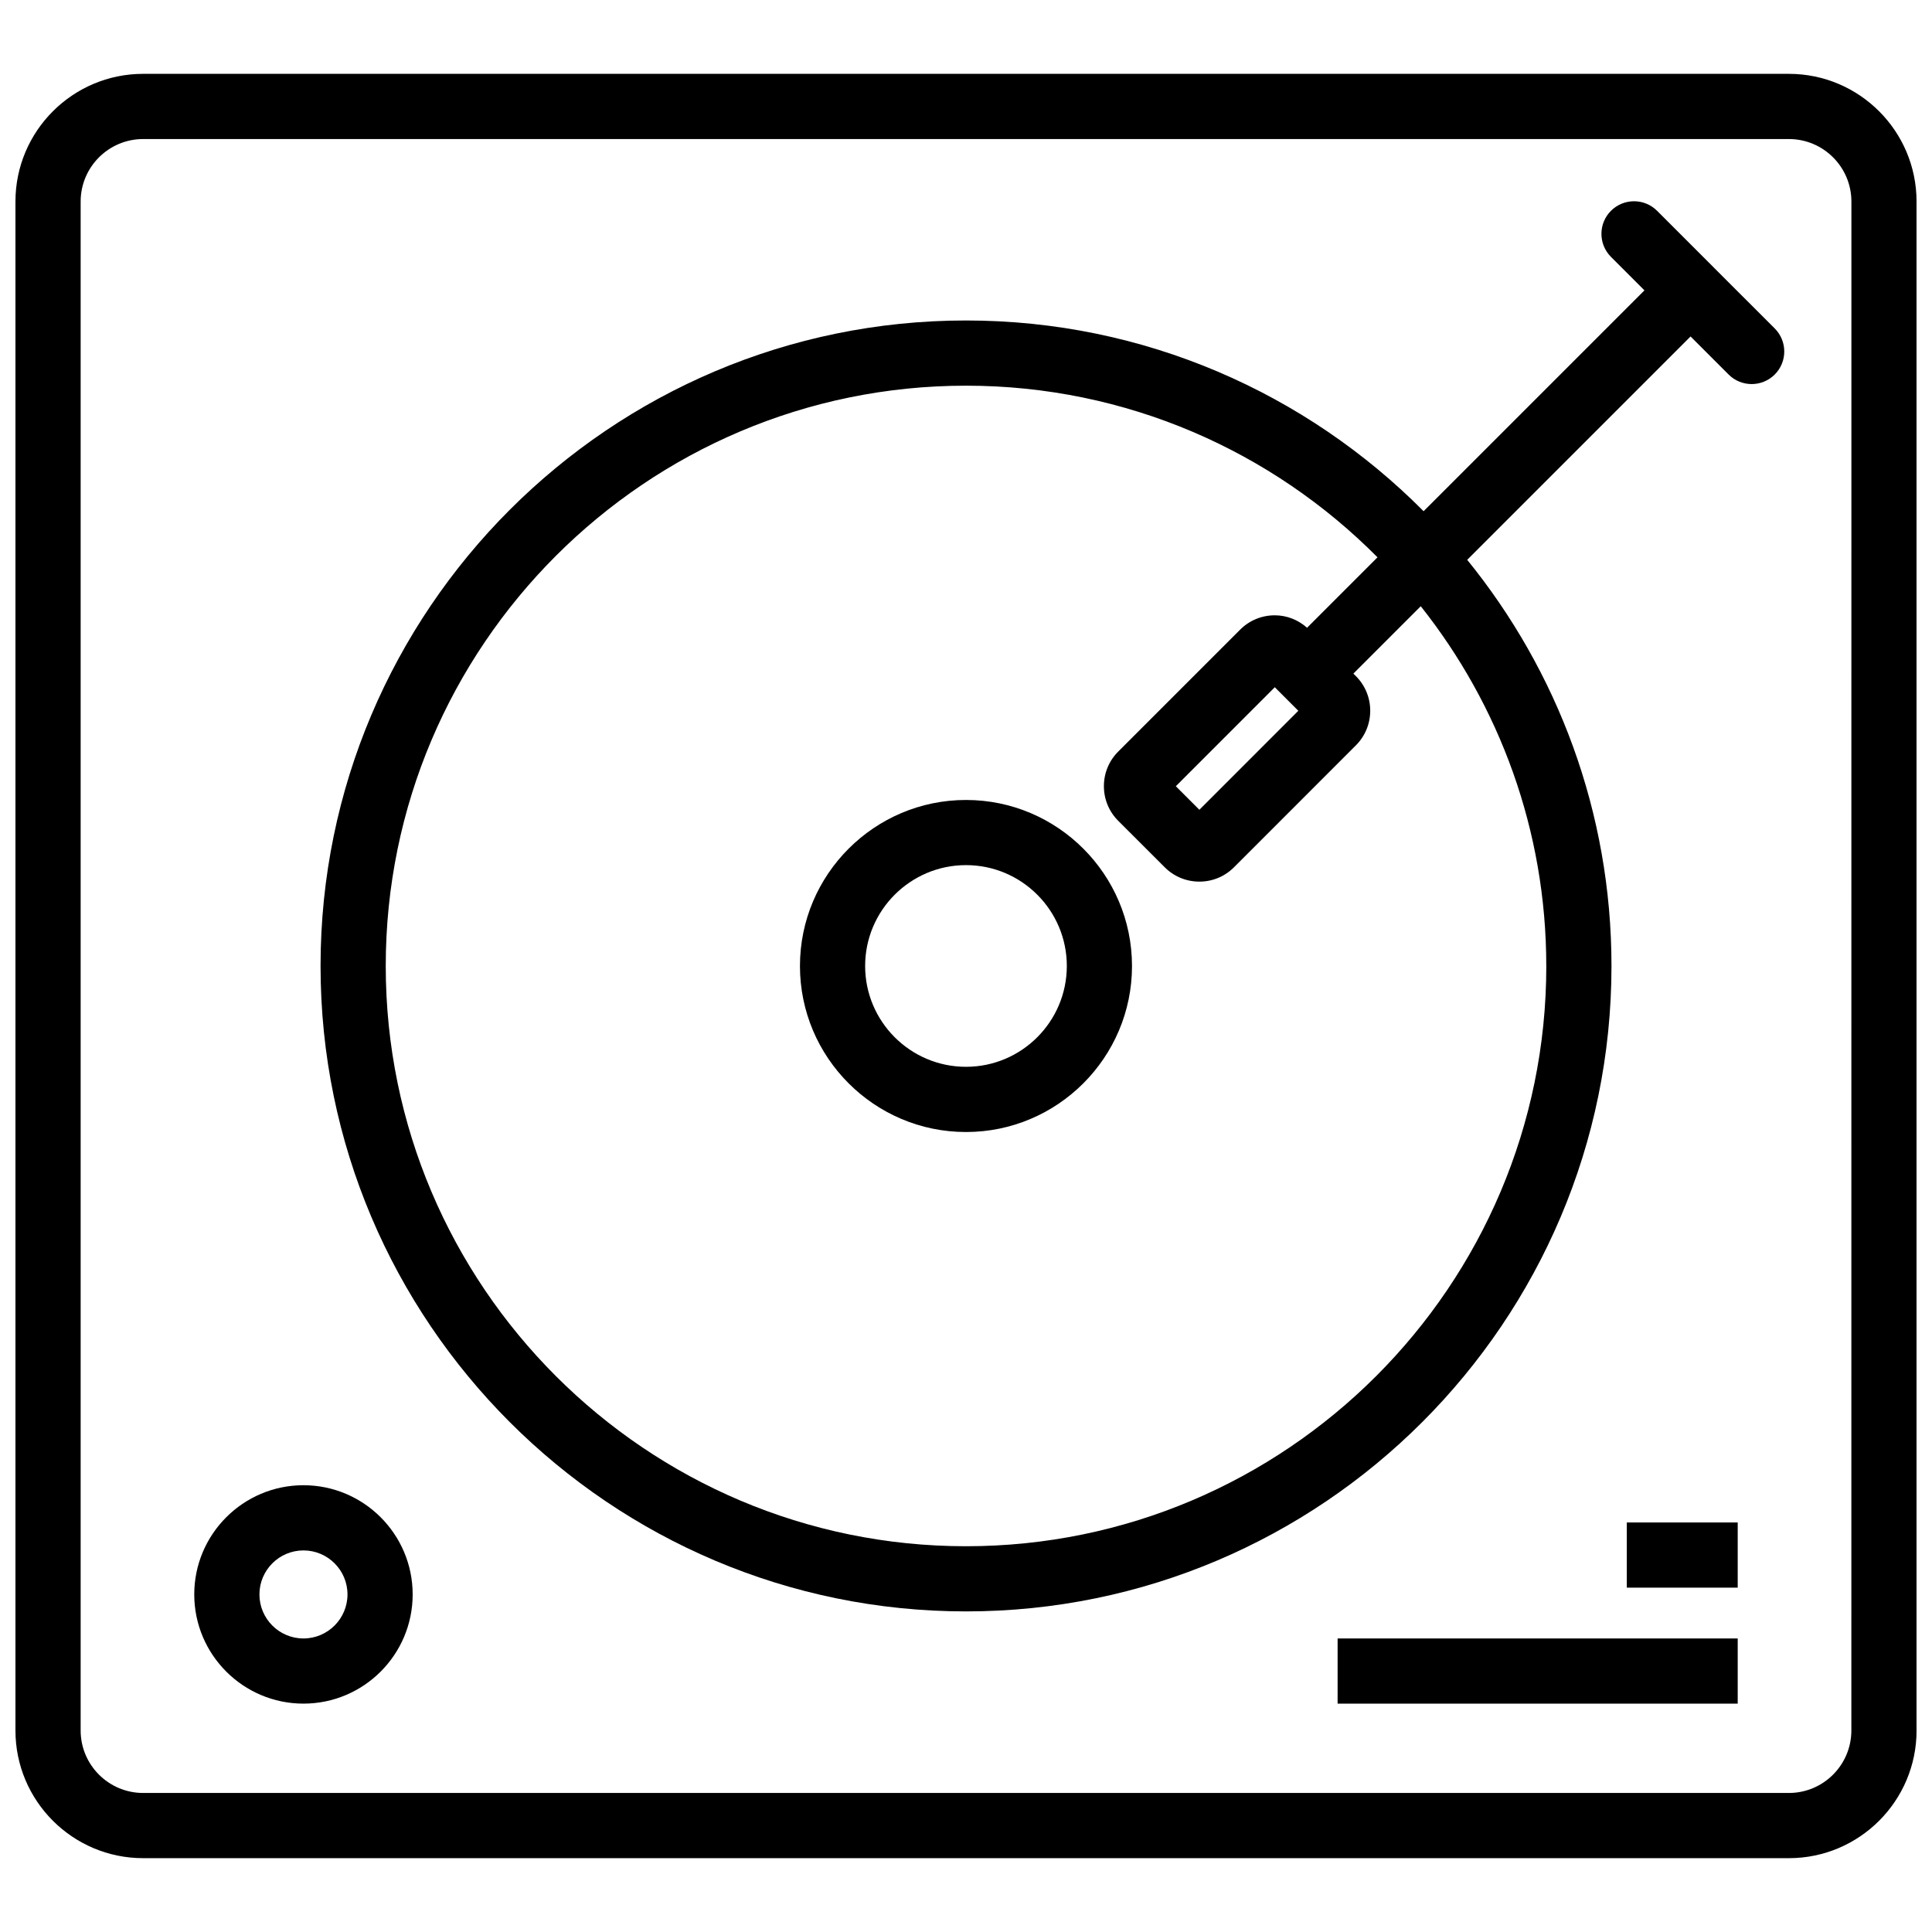 <?xml version="1.0" encoding="UTF-8"?>
<!-- Uploaded to: SVG Repo, www.svgrepo.com, Generator: SVG Repo Mixer Tools -->
<svg width="800px" height="800px" version="1.1" viewBox="144 144 512 512" xmlns="http://www.w3.org/2000/svg">
 <defs>
  <clipPath id="a">
   <path d="m148.09 163h503.81v474h-503.81z"/>
  </clipPath>
 </defs>
 <g clip-path="url(#a)">
  <path d="m618.07 163.57h-436.14c-18.664 0-33.836 15.18-33.836 33.836v405.2c0 18.656 15.172 33.828 33.836 33.828h436.15c18.656 0 33.828-15.172 33.828-33.828l-0.004-405.2c0-18.656-15.172-33.836-33.832-33.836zm16.559 439.03c0 9.129-7.426 16.555-16.555 16.555h-436.14c-9.129 0-16.562-7.426-16.562-16.555v-405.19c0-9.137 7.426-16.562 16.562-16.562h436.15c9.129 0 16.555 7.426 16.555 16.555z"/>
 </g>
 <path d="m400 356c-24.266 0-44.004 19.738-44.004 44.004 0 24.258 19.738 43.992 44.004 43.992 24.258 0 43.992-19.734 43.992-43.992-0.004-24.266-19.734-44.004-43.992-44.004zm0 70.715c-14.746 0-26.73-11.988-26.73-26.719 0-14.738 11.988-26.73 26.73-26.73 14.738 0 26.719 11.988 26.719 26.73-0.004 14.738-11.984 26.719-26.719 26.719z"/>
 <path d="m598.13 214.86c0-0.008-0.008-0.008-0.008-0.016l-0.008-0.008-14.973-14.973c-3.371-3.371-8.836-3.371-12.215 0-3.371 3.371-3.371 8.836 0 12.215l8.871 8.871-58.527 58.527c-31-31.195-73.914-50.547-121.27-50.547-94.312 0-171.05 76.742-171.05 171.06 0 94.316 76.727 171.05 171.05 171.05 94.316 0 171.06-76.734 171.06-171.05 0-40.758-14.352-78.211-38.234-107.63l59.191-59.191 10.086 10.086c1.688 1.688 3.891 2.527 6.109 2.527 2.211 0 4.422-0.844 6.109-2.527 3.371-3.371 3.371-8.836 0-12.215zm-44.344 185.14c0 84.789-68.98 153.77-153.79 153.77-84.785 0-153.77-68.98-153.77-153.77 0-84.797 68.98-153.79 153.77-153.79 42.594 0 81.191 17.41 109.06 45.484l-18.668 18.668c-2.363-2.094-5.34-3.289-8.531-3.297h-0.027c-3.477 0-6.742 1.355-9.188 3.809l-32.285 32.285c-2.461 2.453-3.812 5.715-3.812 9.188 0 3.477 1.355 6.738 3.809 9.188l12.305 12.297c2.445 2.453 5.715 3.809 9.184 3.809 3.477 0 6.738-1.355 9.184-3.809l32.285-32.293c2.453-2.453 3.812-5.715 3.812-9.188 0-3.461-1.348-6.723-3.809-9.188l-0.656-0.648 17.859-17.859c20.797 26.227 33.262 59.34 33.262 95.34zm-91.941-41.402-6.238-6.238 26.227-26.234 6.238 6.238z"/>
 <path d="m575.12 547.47h29.391v17.273h-29.391z"/>
 <path d="m498.48 578.21h106.03v17.273h-106.03z"/>
 <path d="m224.42 537.6c-15.969 0-28.941 12.984-28.941 28.938 0 15.969 12.984 28.941 28.941 28.941 15.969 0 28.941-12.984 28.941-28.941 0-15.953-12.984-28.938-28.941-28.938zm0 40.609c-6.438 0-11.668-5.238-11.668-11.668 0-6.434 5.238-11.664 11.668-11.664 6.438 0 11.668 5.231 11.668 11.664 0 6.43-5.238 11.668-11.668 11.668z"/>
</svg>